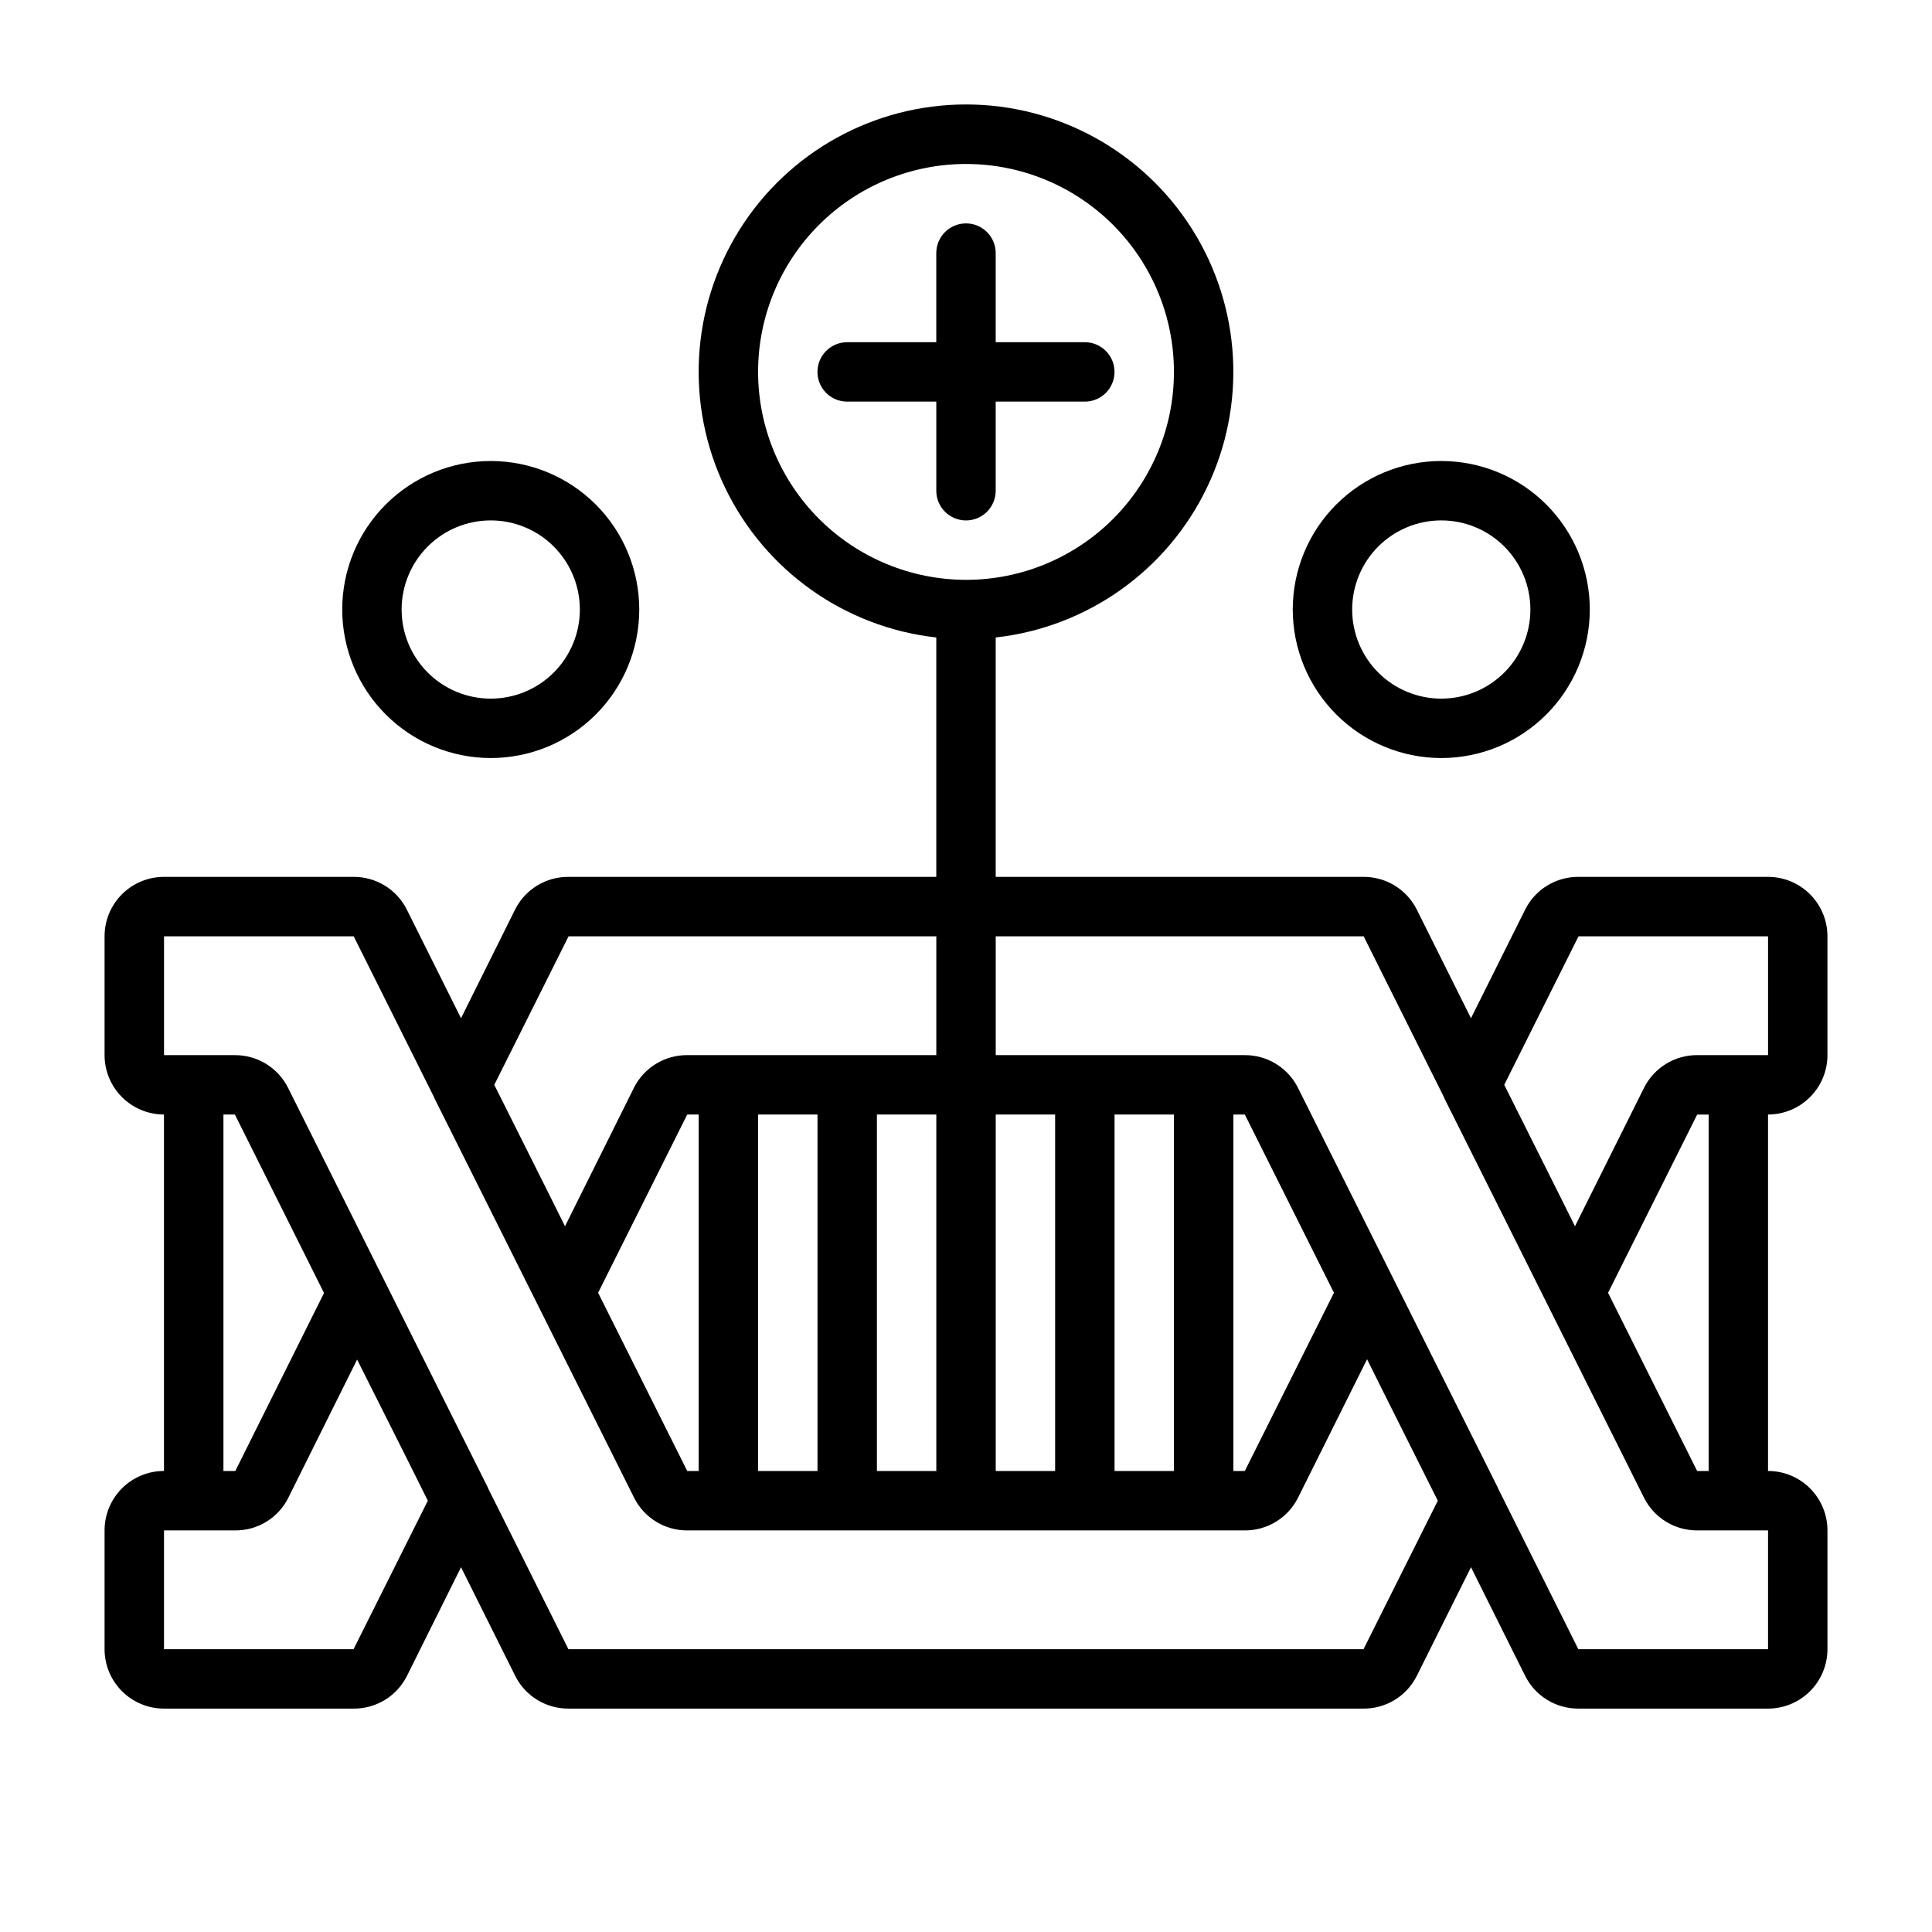 <?xml version="1.0" encoding="UTF-8"?>
<!-- Uploaded to: ICON Repo, www.iconrepo.com, Generator: ICON Repo Mixer Tools -->
<svg fill="#000000" width="800px" height="800px" version="1.1" viewBox="144 144 512 512" xmlns="http://www.w3.org/2000/svg">
 <g>
  <path d="m407.87 274.05v-23.617h23.617c4.348 0 7.871-3.523 7.871-7.871s-3.523-7.871-7.871-7.871h-23.617v-23.617c0-4.348-3.523-7.871-7.871-7.871s-7.875 3.523-7.875 7.871v23.617h-23.613c-4.348 0-7.875 3.523-7.875 7.871s3.527 7.871 7.875 7.871h23.617v23.617h-0.004c0 4.348 3.527 7.871 7.875 7.871s7.871-3.523 7.871-7.871z"/>
  <path d="m525.95 344.89c10.441 0 20.453-4.148 27.832-11.527 7.383-7.383 11.531-17.395 11.531-27.832 0-10.441-4.148-20.453-11.531-27.832-7.379-7.383-17.391-11.527-27.832-11.527-10.438 0-20.449 4.144-27.832 11.527-7.379 7.379-11.527 17.391-11.527 27.832 0.012 10.434 4.164 20.438 11.543 27.816 7.379 7.379 17.383 11.531 27.816 11.543zm0-62.977c6.266 0 12.273 2.488 16.699 6.918 4.43 4.43 6.918 10.434 6.918 16.699 0 6.262-2.488 12.27-6.918 16.699-4.426 4.43-10.434 6.914-16.699 6.914-6.262 0-12.27-2.484-16.699-6.914-4.426-4.43-6.914-10.438-6.914-16.699 0-6.266 2.488-12.27 6.914-16.699 4.43-4.43 10.438-6.918 16.699-6.918z"/>
  <path d="m274.05 344.89c10.438 0 20.449-4.148 27.832-11.527 7.379-7.383 11.527-17.395 11.527-27.832 0-10.441-4.148-20.453-11.527-27.832-7.383-7.383-17.395-11.527-27.832-11.527-10.441 0-20.449 4.144-27.832 11.527-7.383 7.379-11.527 17.391-11.527 27.832 0.012 10.434 4.16 20.438 11.539 27.816 7.379 7.379 17.383 11.531 27.82 11.543zm0-62.977c6.262 0 12.27 2.488 16.699 6.918 4.43 4.43 6.918 10.434 6.918 16.699 0 6.262-2.488 12.27-6.918 16.699-4.43 4.43-10.438 6.914-16.699 6.914-6.266 0-12.27-2.484-16.699-6.914-4.43-4.43-6.918-10.438-6.918-16.699 0-6.266 2.488-12.27 6.918-16.699 4.43-4.43 10.434-6.918 16.699-6.918z"/>
  <path d="m628.29 423.61v-31.488c0-4.176-1.66-8.18-4.613-11.133-2.953-2.949-6.957-4.609-11.133-4.609h-50.223c-2.93-0.02-5.805 0.781-8.305 2.309-2.496 1.531-4.516 3.731-5.828 6.352l-14.363 28.801-14.367-28.801c-1.312-2.621-3.332-4.82-5.828-6.348-2.5-1.531-5.375-2.332-8.301-2.312h-97.457v-63.441c24.223-2.707 45.355-17.68 55.941-39.633 10.59-21.953 9.148-47.809-3.812-68.453-12.965-20.641-35.629-33.172-60-33.172-24.375 0-47.039 12.531-60 33.172-12.965 20.645-14.402 46.5-3.816 68.453 10.59 21.953 31.719 36.926 55.941 39.633v63.441h-97.453c-2.938-0.027-5.82 0.77-8.328 2.301-2.504 1.531-4.527 3.734-5.844 6.359l-14.324 28.801-14.367-28.801c-1.312-2.621-3.332-4.82-5.828-6.348-2.5-1.531-5.375-2.332-8.305-2.312h-50.223c-4.176 0-8.18 1.66-11.133 4.609-2.953 2.953-4.609 6.957-4.609 11.133v31.488c0 4.176 1.656 8.18 4.609 11.133 2.953 2.953 6.957 4.613 11.133 4.613v94.465c-4.176 0-8.18 1.656-11.133 4.609-2.953 2.953-4.609 6.957-4.609 11.133v31.488c0 4.176 1.656 8.18 4.609 11.133 2.953 2.953 6.957 4.613 11.133 4.613h50.223c2.938 0.027 5.82-0.77 8.328-2.301 2.504-1.531 4.527-3.734 5.844-6.359l14.328-28.805 14.363 28.805c1.316 2.625 3.344 4.828 5.848 6.356 2.504 1.531 5.387 2.328 8.324 2.305h210.62c2.926 0.02 5.805-0.781 8.301-2.312s4.516-3.731 5.828-6.348l14.367-28.805 14.363 28.805c1.312 2.617 3.332 4.816 5.832 6.348 2.496 1.531 5.371 2.332 8.301 2.312h50.223c4.176 0 8.18-1.66 11.133-4.613s4.613-6.957 4.613-11.133v-31.488c0-4.176-1.66-8.18-4.613-11.133s-6.957-4.609-11.133-4.609v-94.465c4.176 0 8.18-1.66 11.133-4.613s4.613-6.957 4.613-11.133zm-283.39-181.05c0-14.613 5.805-28.633 16.141-38.965 10.332-10.336 24.348-16.141 38.965-16.141 14.613 0 28.629 5.805 38.965 16.141 10.332 10.332 16.137 24.352 16.137 38.965 0 14.613-5.805 28.629-16.137 38.965-10.336 10.332-24.352 16.141-38.965 16.141-14.609-0.02-28.617-5.828-38.949-16.16-10.328-10.332-16.141-24.336-16.156-38.945zm217.43 149.57h50.223v31.488h-18.734c-2.93-0.02-5.805 0.781-8.301 2.312-2.5 1.531-4.519 3.731-5.832 6.348l-18.301 36.699-4.312-8.66-14.43-28.824zm-267.65 0h97.453v31.488h-65.965c-2.938-0.027-5.82 0.773-8.324 2.301-2.508 1.531-4.531 3.734-5.848 6.359l-18.262 36.699-4.312-8.66-14.43-28.824zm160.43 47.234v94.465h-15.742v-94.465zm18.781 0 23.617 47.23-23.617 47.23-3.035 0.004v-94.465zm-50.27 94.465h-15.742v-94.465h15.742zm-31.488 0h-15.742v-94.465h15.742zm-47.23 0v-94.465h15.742v94.465zm-18.781 0-23.617-47.23 23.617-47.23 3.035-0.004v94.465zm-122.91-94.465h3.039l23.617 47.297-23.508 47.168h-3.148zm34.48 141.7h-50.227v-31.488h18.895c2.918 0.016 5.781-0.789 8.262-2.32 2.484-1.527 4.492-3.727 5.789-6.34l18.223-36.621 13.383 26.641 5.363 10.77zm267.65 0h-210.7l-21.367-42.801v-0.086l-8.738-17.445-44.199-88.449c-1.312-2.617-3.332-4.816-5.828-6.348-2.5-1.531-5.375-2.332-8.305-2.312h-18.734v-31.488h50.27l21.367 42.801v0.078l17.367 34.723 35.57 71.18c1.316 2.625 3.34 4.828 5.848 6.359 2.504 1.531 5.387 2.328 8.324 2.301h147.64c2.926 0.02 5.805-0.781 8.301-2.312 2.496-1.527 4.516-3.727 5.828-6.348l18.301-36.699 4.312 8.66 14.434 28.828zm107.21 0h-50.27l-21.367-42.801v-0.078l-17.367-34.723-35.57-71.18c-1.312-2.617-3.332-4.816-5.828-6.348s-5.375-2.332-8.301-2.312h-65.969v-31.488h97.504l21.363 42.801v0.078l17.367 34.723 35.57 71.18c1.312 2.621 3.332 4.82 5.832 6.348 2.496 1.531 5.371 2.332 8.301 2.312h18.734zm-15.742-47.23h-3.039l-23.617-47.23 23.617-47.23 3.039-0.004z"/>
 </g>
</svg>